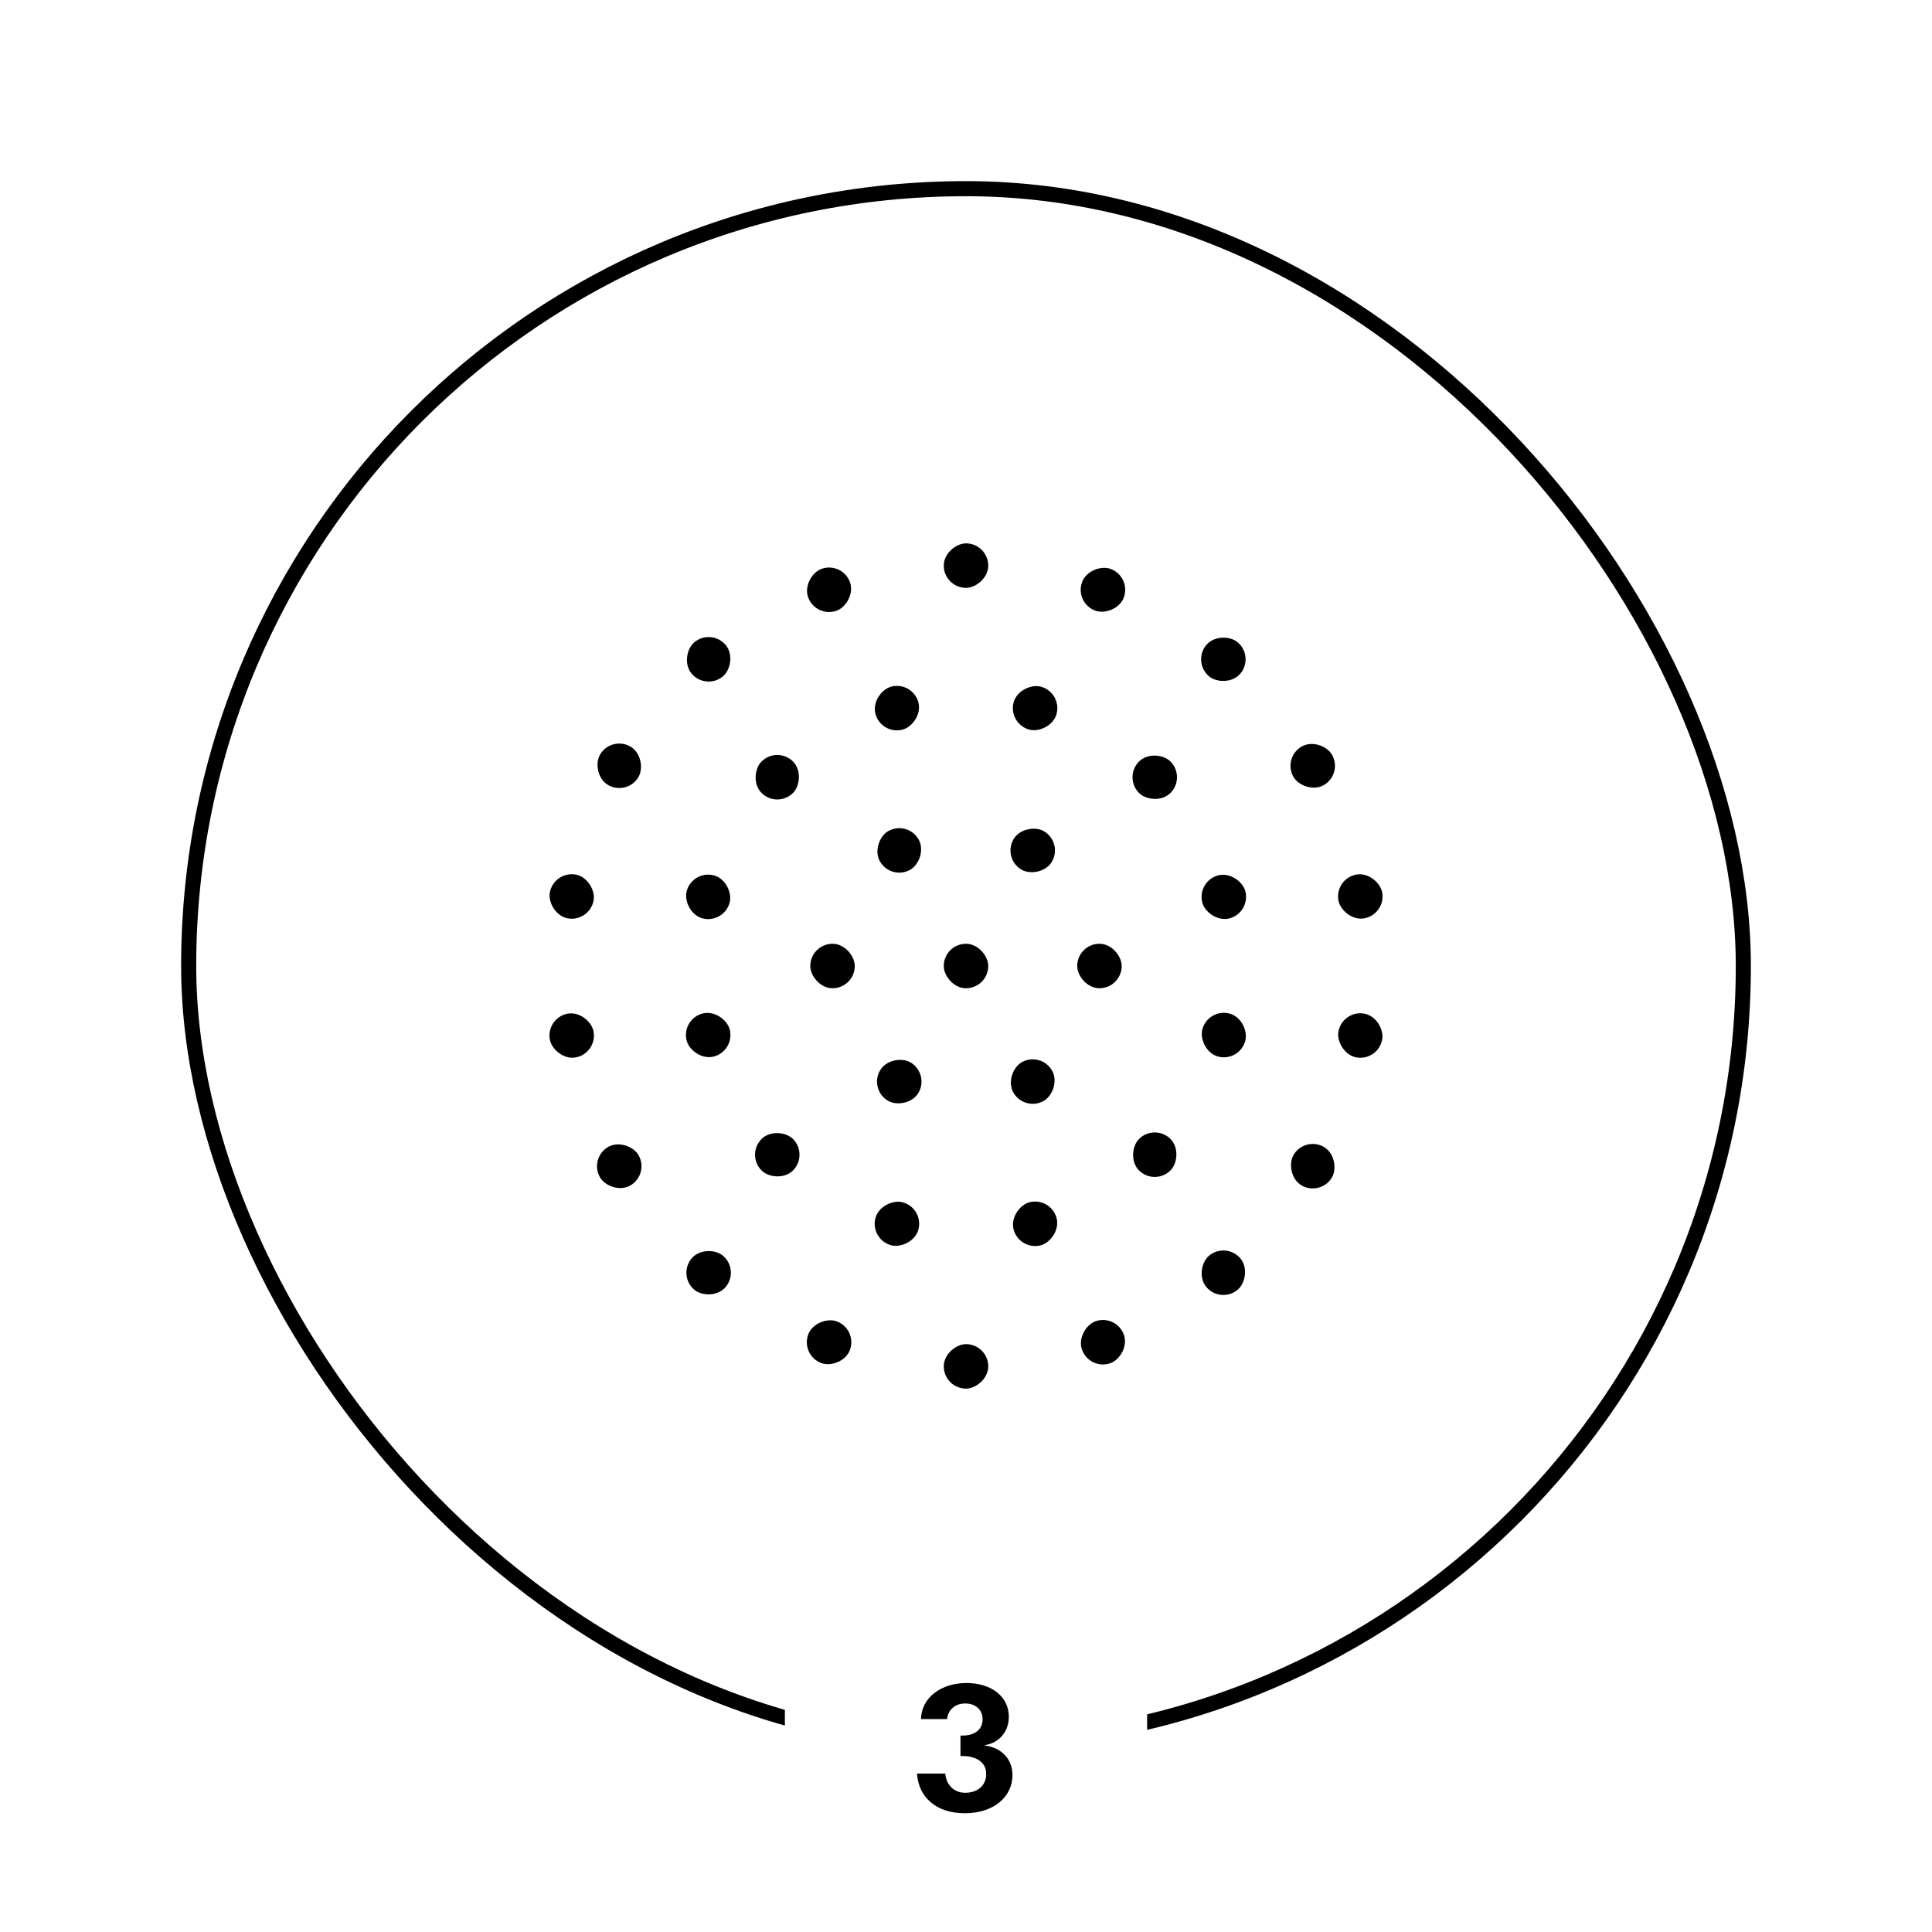 <?xml version="1.0" encoding="UTF-8"?>
<svg width="128px" height="128px" viewBox="0 0 128 128" version="1.1" xmlns="http://www.w3.org/2000/svg" xmlns:xlink="http://www.w3.org/1999/xlink">
    <title>step3</title>
    <g id="step3" stroke="none" stroke-width="1" fill="none" fill-rule="evenodd">
        <rect fill="#FFFFFF" x="0" y="0" width="128" height="128"></rect>
        <g id="Group-2" transform="translate(12.5, 12.5)">
            <rect id="Rectangle" stroke="#000000" x="0" y="0" width="103" height="103" rx="51.5"></rect>
            <rect id="Rectangle" fill="#000000" fill-rule="nonzero" transform="translate(34.418, 46.92) rotate(15) translate(-34.418, -46.92) " x="32.944" y="45.446" width="2.947" height="2.947" rx="1.474"></rect>
            <rect id="Rectangle" fill="#000000" fill-rule="nonzero" transform="translate(34.419, 56.073) rotate(-15) translate(-34.419, -56.073) " x="32.945" y="54.599" width="2.947" height="2.947" rx="1.474"></rect>
            <rect id="Rectangle" fill="#000000" fill-rule="nonzero" transform="translate(56.077, 34.417) rotate(105) translate(-56.077, -34.417) " x="54.603" y="32.943" width="2.947" height="2.947" rx="1.474"></rect>
            <rect id="Rectangle" fill="#000000" fill-rule="nonzero" transform="translate(64.005, 38.994) rotate(135) translate(-64.005, -38.994) " x="62.531" y="37.52" width="2.947" height="2.947" rx="1.474"></rect>
            <rect id="Rectangle" fill="#000000" fill-rule="nonzero" transform="translate(46.923, 34.416) rotate(75) translate(-46.923, -34.416) " x="45.449" y="32.942" width="2.947" height="2.947" rx="1.474"></rect>
            <rect id="Rectangle" fill="#000000" fill-rule="nonzero" transform="translate(38.996, 38.994) rotate(45) translate(-38.996, -38.994) " x="37.522" y="37.52" width="2.947" height="2.947" rx="1.474"></rect>
            <rect id="Rectangle" fill="#000000" fill-rule="nonzero" transform="translate(68.582, 56.076) rotate(15) translate(-68.582, -56.076) " x="67.108" y="54.602" width="2.947" height="2.947" rx="1.474"></rect>
            <rect id="Rectangle" fill="#000000" fill-rule="nonzero" transform="translate(68.582, 46.921) rotate(-15) translate(-68.582, -46.921) " x="67.108" y="45.447" width="2.947" height="2.947" rx="1.474"></rect>
            <rect id="Rectangle" fill="#000000" fill-rule="nonzero" transform="translate(46.923, 68.579) rotate(105) translate(-46.923, -68.579) " x="45.449" y="67.105" width="2.947" height="2.947" rx="1.474"></rect>
            <rect id="Rectangle" fill="#000000" fill-rule="nonzero" transform="translate(38.996, 64.004) rotate(135) translate(-38.996, -64.004) " x="37.522" y="62.53" width="2.947" height="2.947" rx="1.474"></rect>
            <rect id="Rectangle" fill="#000000" fill-rule="nonzero" transform="translate(56.077, 68.58) rotate(75) translate(-56.077, -68.58) " x="54.603" y="67.106" width="2.947" height="2.947" rx="1.474"></rect>
            <rect id="Rectangle" fill="#000000" fill-rule="nonzero" transform="translate(64.005, 64.002) rotate(45) translate(-64.005, -64.002) " x="62.531" y="62.528" width="2.947" height="2.947" rx="1.474"></rect>
            <rect id="Rectangle" fill="#000000" fill-rule="nonzero" transform="translate(25.376, 56.107) rotate(-10) translate(-25.376, -56.107) " x="23.903" y="54.634" width="2.947" height="2.947" rx="1.474"></rect>
            <rect id="Rectangle" fill="#000000" fill-rule="nonzero" transform="translate(77.623, 46.892) rotate(-10) translate(-77.623, -46.892) " x="76.15" y="45.419" width="2.947" height="2.947" rx="1.474"></rect>
            <rect id="Rectangle" fill="#000000" fill-rule="nonzero" transform="translate(34.449, 71.82) rotate(-50) translate(-34.449, -71.82) " x="32.975" y="70.347" width="2.947" height="2.947" rx="1.474"></rect>
            <rect id="Rectangle" fill="#000000" fill-rule="nonzero" transform="translate(68.55, 31.179) rotate(-50) translate(-68.55, -31.179) " x="67.076" y="29.706" width="2.947" height="2.947" rx="1.474"></rect>
            <rect id="Rectangle" fill="#000000" fill-rule="nonzero" transform="translate(51.5, 78.026) rotate(-90) translate(-51.5, -78.026) " x="50.026" y="76.553" width="2.947" height="2.947" rx="1.474"></rect>
            <rect id="Rectangle" fill="#000000" fill-rule="nonzero" transform="translate(51.5, 24.973) rotate(-90) translate(-51.5, -24.973) " x="50.026" y="23.5" width="2.947" height="2.947" rx="1.474"></rect>
            <rect id="Rectangle" fill="#000000" fill-rule="nonzero" transform="translate(28.527, 64.764) rotate(-30) translate(-28.527, -64.764) " x="27.053" y="63.291" width="2.947" height="2.947" rx="1.474"></rect>
            <rect id="Rectangle" fill="#000000" fill-rule="nonzero" transform="translate(74.472, 38.236) rotate(-30) translate(-74.472, -38.236) " x="72.998" y="36.763" width="2.947" height="2.947" rx="1.474"></rect>
            <rect id="Rectangle" fill="#000000" fill-rule="nonzero" transform="translate(42.428, 76.426) rotate(-70) translate(-42.428, -76.426) " x="40.954" y="74.953" width="2.947" height="2.947" rx="1.474"></rect>
            <rect id="Rectangle" fill="#000000" fill-rule="nonzero" transform="translate(60.573, 26.574) rotate(-70) translate(-60.573, -26.574) " x="59.099" y="25.101" width="2.947" height="2.947" rx="1.474"></rect>
            <rect id="Rectangle" fill="#000000" fill-rule="nonzero" transform="translate(68.551, 71.82) rotate(-130) translate(-68.551, -71.82) " x="67.077" y="70.346" width="2.947" height="2.947" rx="1.474"></rect>
            <rect id="Rectangle" fill="#000000" fill-rule="nonzero" transform="translate(34.449, 31.18) rotate(-130) translate(-34.449, -31.18) " x="32.975" y="29.706" width="2.947" height="2.947" rx="1.474"></rect>
            <rect id="Rectangle" fill="#000000" fill-rule="nonzero" transform="translate(77.624, 56.105) rotate(-170) translate(-77.624, -56.105) " x="76.15" y="54.631" width="2.947" height="2.947" rx="1.474"></rect>
            <rect id="Rectangle" fill="#000000" fill-rule="nonzero" transform="translate(25.377, 46.893) rotate(-170) translate(-25.377, -46.893) " x="23.903" y="45.419" width="2.947" height="2.947" rx="1.474"></rect>
            <rect id="Rectangle" fill="#000000" fill-rule="nonzero" transform="translate(60.573, 76.425) rotate(-110) translate(-60.573, -76.425) " x="59.099" y="74.951" width="2.947" height="2.947" rx="1.474"></rect>
            <rect id="Rectangle" fill="#000000" fill-rule="nonzero" transform="translate(42.428, 26.574) rotate(-110) translate(-42.428, -26.574) " x="40.954" y="25.1" width="2.947" height="2.947" rx="1.474"></rect>
            <rect id="Rectangle" fill="#000000" fill-rule="nonzero" transform="translate(28.528, 38.235) rotate(-150) translate(-28.528, -38.235) " x="27.054" y="36.761" width="2.947" height="2.947" rx="1.474"></rect>
            <rect id="Rectangle" fill="#000000" fill-rule="nonzero" transform="translate(74.473, 64.762) rotate(-150) translate(-74.473, -64.762) " x="72.999" y="63.288" width="2.947" height="2.947" rx="1.474"></rect>
            <rect id="Rectangle" fill="#000000" fill-rule="nonzero" x="41.184" y="50.027" width="2.947" height="2.947" rx="1.474"></rect>
            <rect id="Rectangle" fill="#000000" fill-rule="nonzero" transform="translate(47.079, 59.158) rotate(-60) translate(-47.079, -59.158) " x="45.605" y="57.684" width="2.947" height="2.947" rx="1.474"></rect>
            <rect id="Rectangle" fill="#000000" fill-rule="nonzero" transform="translate(47.079, 43.843) rotate(60) translate(-47.079, -43.843) " x="45.605" y="42.369" width="2.947" height="2.947" rx="1.474"></rect>
            <rect id="Rectangle" fill="#000000" fill-rule="nonzero" x="58.868" y="50.027" width="2.947" height="2.947" rx="1.474"></rect>
            <rect id="Rectangle" fill="#000000" fill-rule="nonzero" transform="translate(55.921, 43.844) rotate(-60) translate(-55.921, -43.844) " x="54.447" y="42.37" width="2.947" height="2.947" rx="1.474"></rect>
            <rect id="Rectangle" fill="#000000" fill-rule="nonzero" transform="translate(55.921, 59.158) rotate(60) translate(-55.921, -59.158) " x="54.447" y="57.684" width="2.947" height="2.947" rx="1.474"></rect>
            <rect id="Rectangle" fill="#000000" fill-rule="nonzero" x="50.026" y="50.027" width="2.947" height="2.947" rx="1.474"></rect>
            <rect id="Rectangle" fill="#FFFFFF" fill-rule="nonzero" x="39.5" y="91.5" width="24" height="24"></rect>
            <path d="M51.422,107.632 C53.366,107.632 54.578,106.516 54.578,105.112 C54.578,104.044 53.87,103.3 52.754,103.144 L52.754,103.12 C53.678,102.976 54.338,102.244 54.338,101.236 C54.338,99.892 53.162,99.004 51.542,99.004 C49.85,99.004 48.554,99.964 48.518,101.392 L50.246,101.392 C50.294,100.84 50.726,100.36 51.446,100.36 C52.094,100.36 52.598,100.732 52.598,101.416 C52.598,102.1 52.046,102.484 51.302,102.484 L51.134,102.484 L51.134,103.84 L51.278,103.84 C51.998,103.84 52.838,104.14 52.838,105.028 C52.838,105.82 52.238,106.276 51.446,106.276 C50.69,106.276 50.186,105.736 50.126,105.004 L48.254,105.004 C48.35,106.516 49.466,107.632 51.422,107.632 Z" id="Path" fill="#000000" fill-rule="nonzero"></path>
        </g>
    </g>
</svg>
